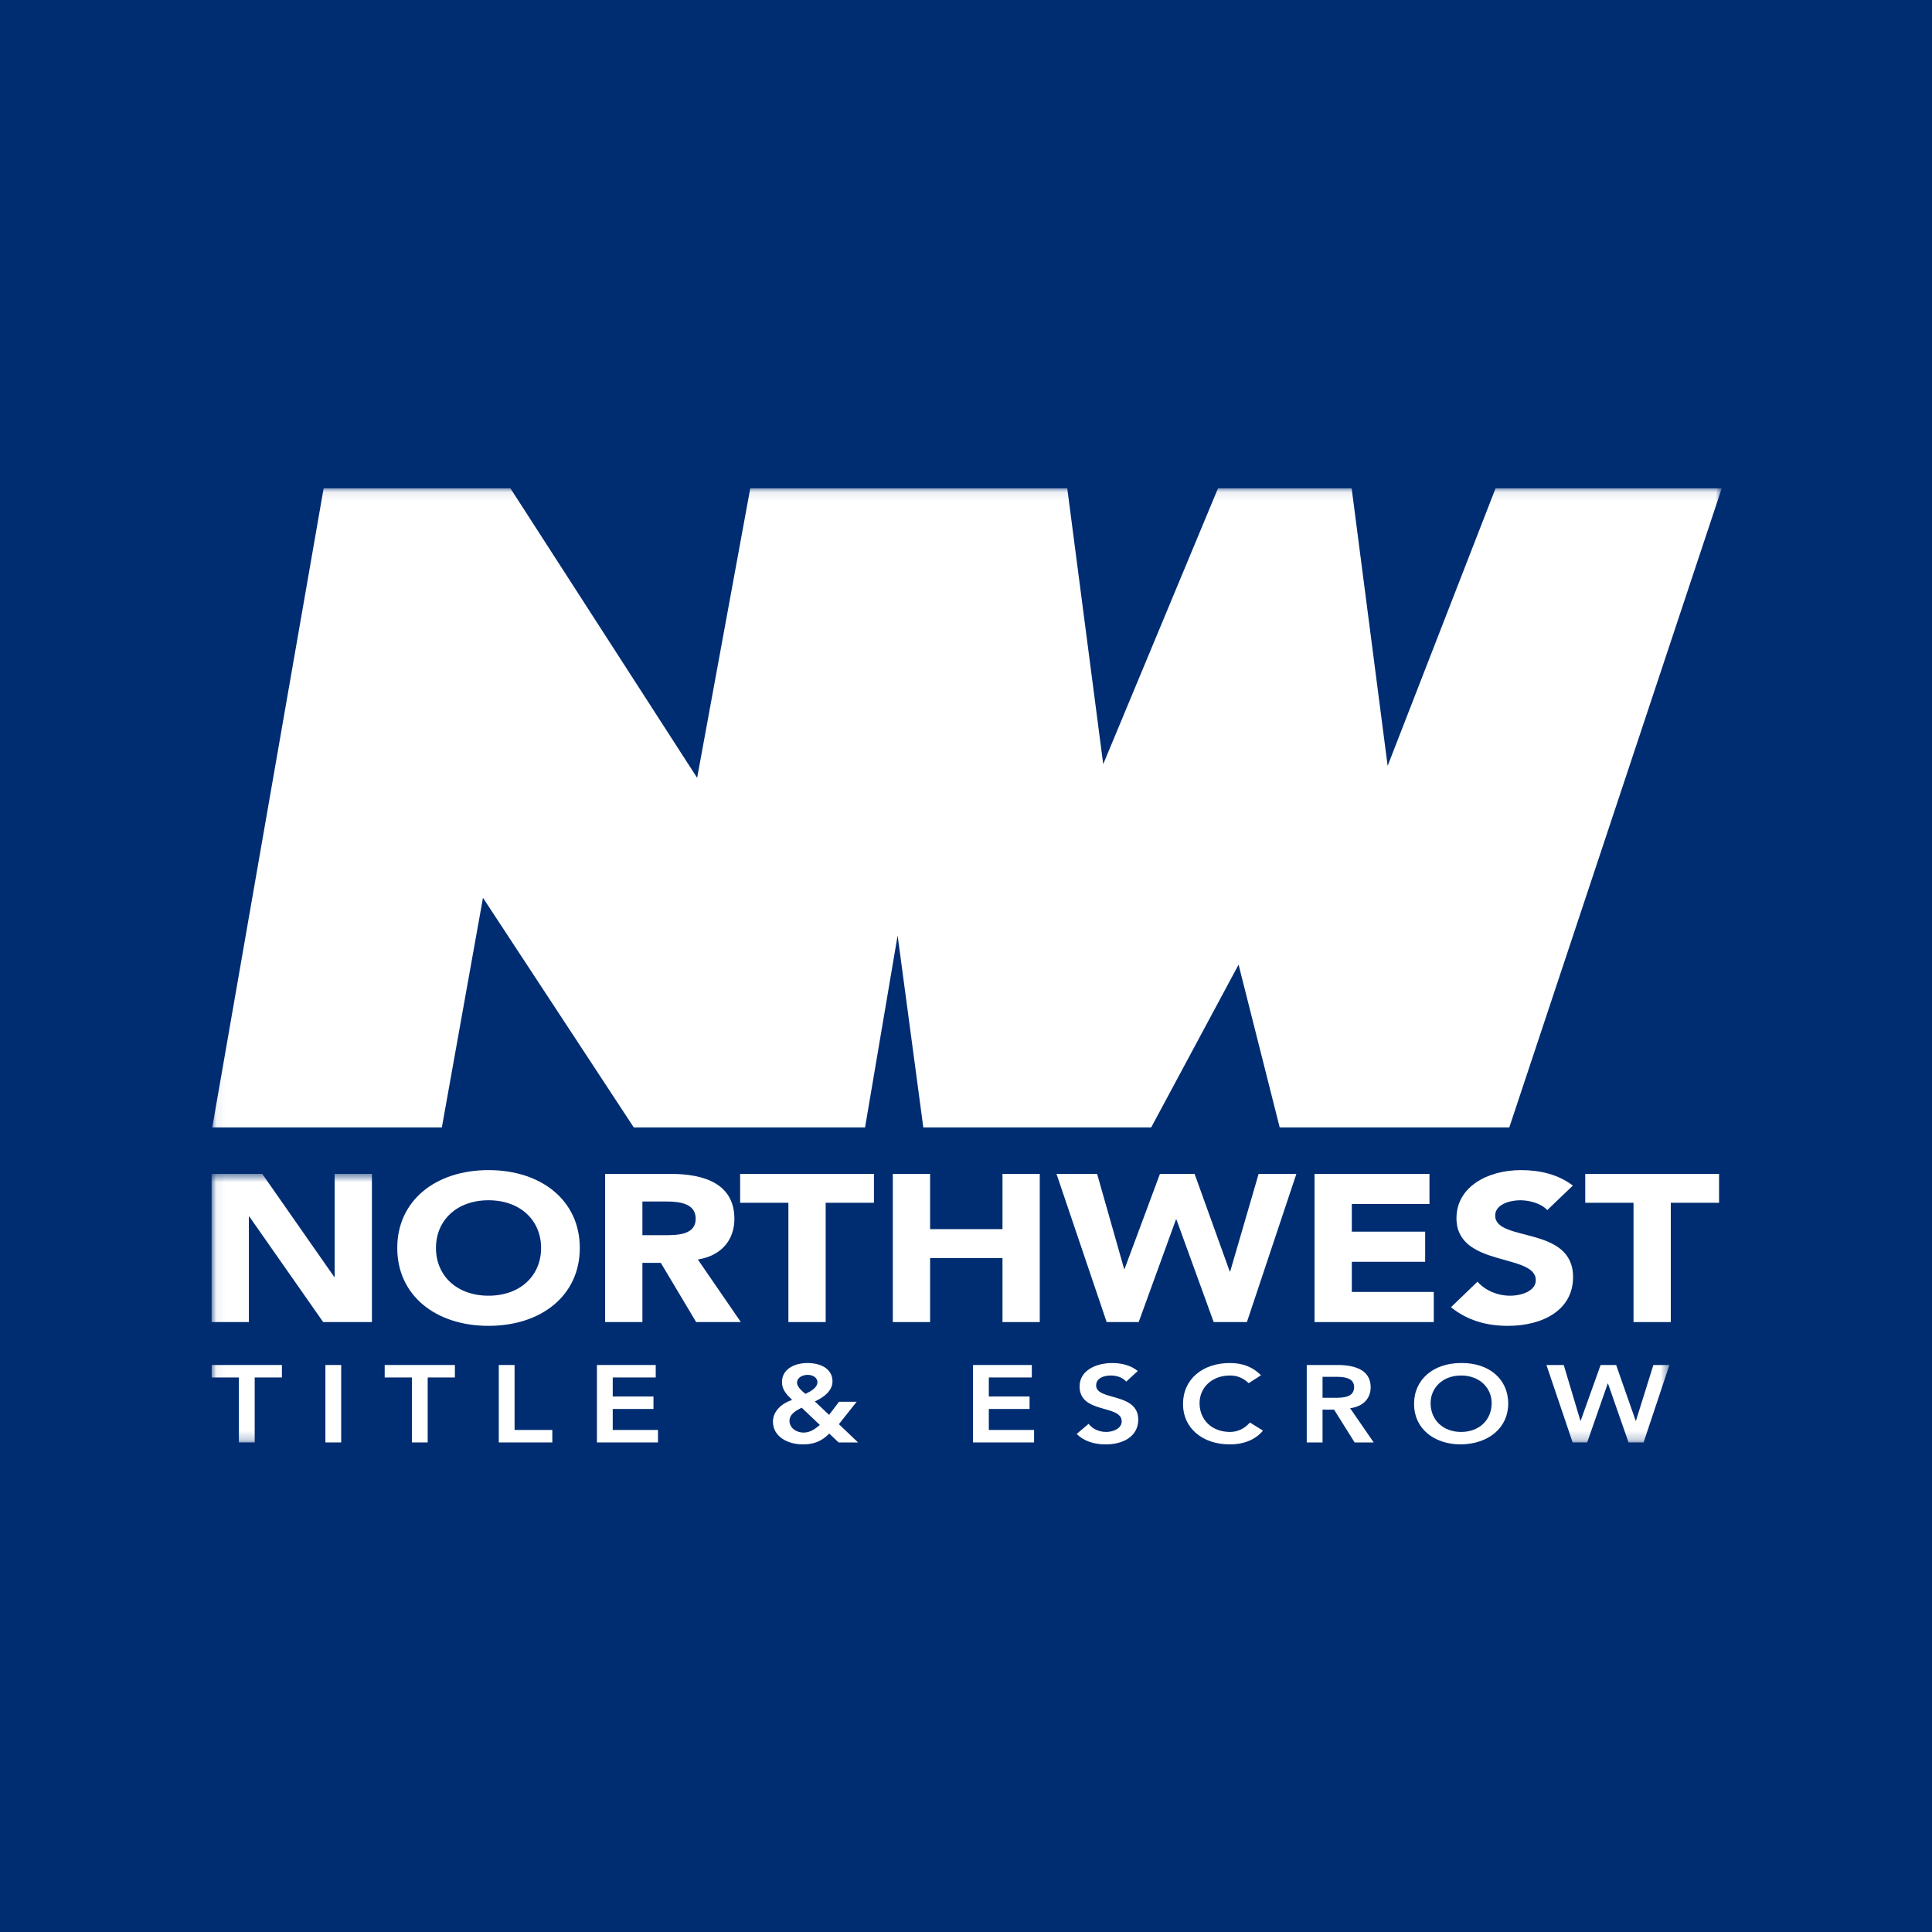 <?xml version="1.0" encoding="UTF-8"?>
<svg width="210px" height="210px" viewBox="0 0 210 210" version="1.1" xmlns="http://www.w3.org/2000/svg" xmlns:xlink="http://www.w3.org/1999/xlink">
    <!-- Generator: Sketch 43.2 (39069) - http://www.bohemiancoding.com/sketch -->
    <title>logo</title>
    <desc>Created with Sketch.</desc>
    <defs>
        <polygon id="path-1" points="0.06 103.786 0.06 0.076 164.146 0.076 164.146 51.931 164.146 103.786 0.06 103.786"></polygon>
        <polygon id="path-3" points="0.06 29.786 0.06 0.596 158.459 0.596 158.459 29.786 0.06 29.786"></polygon>
    </defs>
    <g id="Page-1" stroke="none" stroke-width="1" fill="none" fill-rule="evenodd">
        <g id="logo">
            <rect id="Rectangle" fill="#002D72" x="0" y="0" width="210" height="210"></rect>
            <g id="NWTitle&amp;Escrow_white" transform="translate(23, 53)">
                <g id="Group-4">
                    <mask id="mask-2" fill="white">
                        <use xlink:href="#path-1"></use>
                    </mask>
                    <g id="Clip-2"></g>
                    <polyline id="Fill-1" fill="#FFFFFF" mask="url(#mask-2)" points="139.562 0.076 127.831 30.245 123.919 0.076 109.392 0.076 96.915 30.06 93.005 0.076 58.551 0.076 52.776 31.549 32.478 0.076 12.178 0.076 0.072 69.544 25.028 69.544 29.497 44.588 45.888 69.544 71.028 69.544 74.567 48.684 77.36 69.544 102.13 69.544 111.628 51.851 116.097 69.544 141.054 69.544 164.146 0.076 139.562 0.076"></polyline>
                    <polyline id="Fill-3" fill="#FFFFFF" mask="url(#mask-2)" points="2.967 96.725 0.01 96.725 0.01 95.37 7.641 95.37 7.641 96.725 4.684 96.725 4.684 103.786 2.967 103.786 2.967 96.725"></polyline>
                </g>
                <polygon id="Fill-5" fill="#FFFFFF" points="12.369 103.786 14.086 103.786 14.086 95.37 12.369 95.37"></polygon>
                <polyline id="Fill-6" fill="#FFFFFF" points="21.771 96.725 18.814 96.725 18.814 95.37 26.445 95.37 26.445 96.725 23.488 96.725 23.488 103.786 21.771 103.786 21.771 96.725"></polyline>
                <polyline id="Fill-7" fill="#FFFFFF" points="31.215 95.37 32.932 95.37 32.932 102.43 37.033 102.43 37.033 103.786 31.215 103.786 31.215 95.37"></polyline>
                <polyline id="Fill-8" fill="#FFFFFF" points="41.884 95.37 48.275 95.37 48.275 96.725 43.601 96.725 43.601 98.794 48.029 98.794 48.029 100.149 43.601 100.149 43.601 102.43 48.52 102.43 48.52 103.786 41.884 103.786 41.884 95.37"></polyline>
                <path d="M63.632,97.284 C63.632,97.723 64.123,98.163 64.545,98.509 C65.104,98.247 65.853,97.843 65.853,97.224 C65.853,96.772 65.376,96.44 64.79,96.44 C64.164,96.44 63.632,96.785 63.632,97.284 Z M64.136,100.007 C63.496,100.339 62.814,100.72 62.814,101.444 C62.814,102.181 63.523,102.716 64.341,102.716 C65.09,102.716 65.622,102.3 66.112,101.884 L64.136,100.007 Z M68.183,101.802 L70.268,103.786 L68.156,103.786 L67.134,102.823 C66.357,103.62 65.513,104 64.286,104 C62.583,104 61.016,103.132 61.016,101.528 C61.016,100.398 61.942,99.555 63.101,99.162 C62.487,98.567 61.997,98.056 61.997,97.224 C61.997,95.846 63.305,95.156 64.763,95.156 C66.207,95.156 67.488,95.774 67.488,97.153 C67.488,98.187 66.521,98.901 65.567,99.329 L67.12,100.79 L68.197,99.364 L70.118,99.364 L68.183,101.802 L68.183,101.802 Z" id="Fill-9" fill="#FFFFFF"></path>
                <polyline id="Fill-10" fill="#FFFFFF" points="82.764 95.37 89.154 95.37 89.154 96.725 84.481 96.725 84.481 98.794 88.909 98.794 88.909 100.149 84.481 100.149 84.481 102.43 89.4 102.43 89.4 103.786 82.764 103.786 82.764 95.37"></polyline>
                <path d="M99.415,97.177 C99.047,96.725 98.393,96.511 97.726,96.511 C96.936,96.511 96.145,96.821 96.145,97.593 C96.145,99.281 100.723,98.318 100.723,101.313 C100.723,103.12 99.088,104 97.193,104 C95.995,104 94.823,103.679 94.033,102.858 L95.327,101.765 C95.75,102.324 96.472,102.645 97.234,102.645 C98.025,102.645 98.924,102.264 98.924,101.492 C98.924,99.649 94.346,100.708 94.346,97.7 C94.346,95.965 96.117,95.156 97.902,95.156 C98.911,95.156 99.92,95.406 100.668,96.024 L99.415,97.177" id="Fill-11" fill="#FFFFFF"></path>
                <path d="M112.729,97.344 C112.02,96.69 111.365,96.511 110.697,96.511 C108.709,96.511 107.387,97.843 107.387,99.518 C107.387,101.313 108.709,102.645 110.697,102.645 C111.475,102.645 112.224,102.336 112.864,101.622 L114.281,102.503 C113.409,103.548 112.102,104 110.684,104 C107.714,104 105.588,102.241 105.588,99.614 C105.588,96.915 107.714,95.156 110.684,95.156 C111.992,95.156 113.109,95.524 114.063,96.487 L112.729,97.344" id="Fill-12" fill="#FFFFFF"></path>
                <path d="M122.09,98.936 C123.057,98.936 124.188,98.865 124.188,97.771 C124.188,96.772 123.125,96.654 122.24,96.654 L120.754,96.654 L120.754,98.936 L122.09,98.936 Z M119.037,95.37 L122.39,95.37 C124.242,95.37 125.986,95.893 125.986,97.783 C125.986,98.995 125.183,99.887 123.752,100.065 L126.314,103.786 L124.242,103.786 L122.008,100.22 L120.754,100.22 L120.754,103.786 L119.037,103.786 L119.037,95.37 L119.037,95.37 Z" id="Fill-13" fill="#FFFFFF"></path>
                <path d="M135.812,102.645 C137.814,102.645 139.137,101.313 139.137,99.518 C139.137,97.843 137.814,96.511 135.812,96.511 C133.822,96.511 132.5,97.843 132.5,99.518 C132.5,101.313 133.822,102.645 135.812,102.645 Z M135.798,95.156 C138.809,95.108 140.936,96.868 140.936,99.566 C140.936,102.193 138.809,103.952 135.798,104 C132.828,104 130.701,102.241 130.701,99.614 C130.701,96.915 132.828,95.156 135.798,95.156 L135.798,95.156 Z" id="Fill-14" fill="#FFFFFF"></path>
                <g id="Group-18" transform="translate(0, 74)">
                    <mask id="mask-4" fill="white">
                        <use xlink:href="#path-3"></use>
                    </mask>
                    <g id="Clip-16"></g>
                    <polyline id="Fill-15" fill="#FFFFFF" mask="url(#mask-4)" points="145.092 21.37 146.972 21.37 148.784 27.432 148.811 27.432 150.978 21.37 152.668 21.37 154.793 27.432 154.82 27.432 156.715 21.37 158.459 21.37 155.651 29.786 154.017 29.786 151.781 23.38 151.754 23.38 149.52 29.786 147.939 29.786 145.092 21.37"></polyline>
                    <polyline id="Fill-17" fill="#FFFFFF" mask="url(#mask-4)" points="0 0.596 5.506 0.596 13.323 11.79 13.375 11.79 13.375 0.596 17.426 0.596 17.426 16.704 12.128 16.704 4.104 5.237 4.052 5.237 4.052 16.704 0 16.704 0 0.596"></polyline>
                </g>
                <path d="M30.101,87.837 C33.555,87.837 35.814,85.653 35.814,82.65 C35.814,79.647 33.555,77.463 30.101,77.463 C26.647,77.463 24.388,79.647 24.388,82.65 C24.388,85.653 26.647,87.837 30.101,87.837 Z M30.101,74.186 C35.84,74.186 40.022,77.485 40.022,82.65 C40.022,87.815 35.84,91.114 30.101,91.114 C24.362,91.114 20.18,87.815 20.18,82.65 C20.18,77.485 24.362,74.186 30.101,74.186 L30.101,74.186 Z" id="Fill-19" fill="#FFFFFF"></path>
                <path d="M46.827,81.262 L49.216,81.262 C50.696,81.262 52.618,81.217 52.618,79.466 C52.618,77.85 50.956,77.599 49.476,77.599 L46.827,77.599 L46.827,81.262 Z M42.775,74.596 L49.891,74.596 C53.657,74.596 56.825,75.733 56.825,79.487 C56.825,81.74 55.449,83.492 52.852,83.901 L57.526,90.704 L52.67,90.704 L48.826,84.265 L46.827,84.265 L46.827,90.704 L42.775,90.704 L42.775,74.596 L42.775,74.596 Z" id="Fill-20" fill="#FFFFFF"></path>
                <polyline id="Fill-21" fill="#FFFFFF" points="62.695 77.736 57.449 77.736 57.449 74.596 71.993 74.596 71.993 77.736 66.747 77.736 66.747 90.704 62.695 90.704 62.695 77.736"></polyline>
                <polyline id="Fill-22" fill="#FFFFFF" points="74.045 74.596 78.097 74.596 78.097 80.602 85.966 80.602 85.966 74.596 90.018 74.596 90.018 90.704 85.966 90.704 85.966 83.742 78.097 83.742 78.097 90.704 74.045 90.704 74.045 74.596"></polyline>
                <polyline id="Fill-23" fill="#FFFFFF" points="91.836 74.596 96.251 74.596 99.186 84.925 99.237 84.925 103.081 74.596 106.847 74.596 110.664 85.198 110.717 85.198 113.807 74.596 117.91 74.596 112.534 90.704 108.924 90.704 104.873 79.556 104.82 79.556 100.77 90.704 97.289 90.704 91.836 74.596"></polyline>
                <polyline id="Fill-24" fill="#FFFFFF" points="119.885 74.596 132.377 74.596 132.377 77.872 123.937 77.872 123.937 80.876 131.909 80.876 131.909 84.151 123.937 84.151 123.937 87.428 132.844 87.428 132.844 90.704 119.885 90.704 119.885 74.596"></polyline>
                <path d="M145.182,78.532 C144.531,77.803 143.233,77.463 142.246,77.463 C141.104,77.463 139.52,77.918 139.52,79.124 C139.52,82.058 147.986,80.171 147.986,85.812 C147.986,89.407 144.688,91.114 140.896,91.114 C138.533,91.114 136.455,90.499 134.715,89.089 L137.598,86.313 C138.429,87.268 139.779,87.837 141.13,87.837 C142.454,87.837 143.935,87.292 143.935,86.153 C143.935,83.196 135.313,84.789 135.313,79.42 C135.313,75.984 138.715,74.186 142.324,74.186 C144.402,74.186 146.402,74.665 147.96,75.87 L145.182,78.532" id="Fill-25" fill="#FFFFFF"></path>
                <polyline id="Fill-26" fill="#FFFFFF" points="154.557 77.736 149.311 77.736 149.311 74.596 163.854 74.596 163.854 77.736 158.607 77.736 158.607 90.704 154.557 90.704 154.557 77.736"></polyline>
            </g>
        </g>
    </g>
</svg>